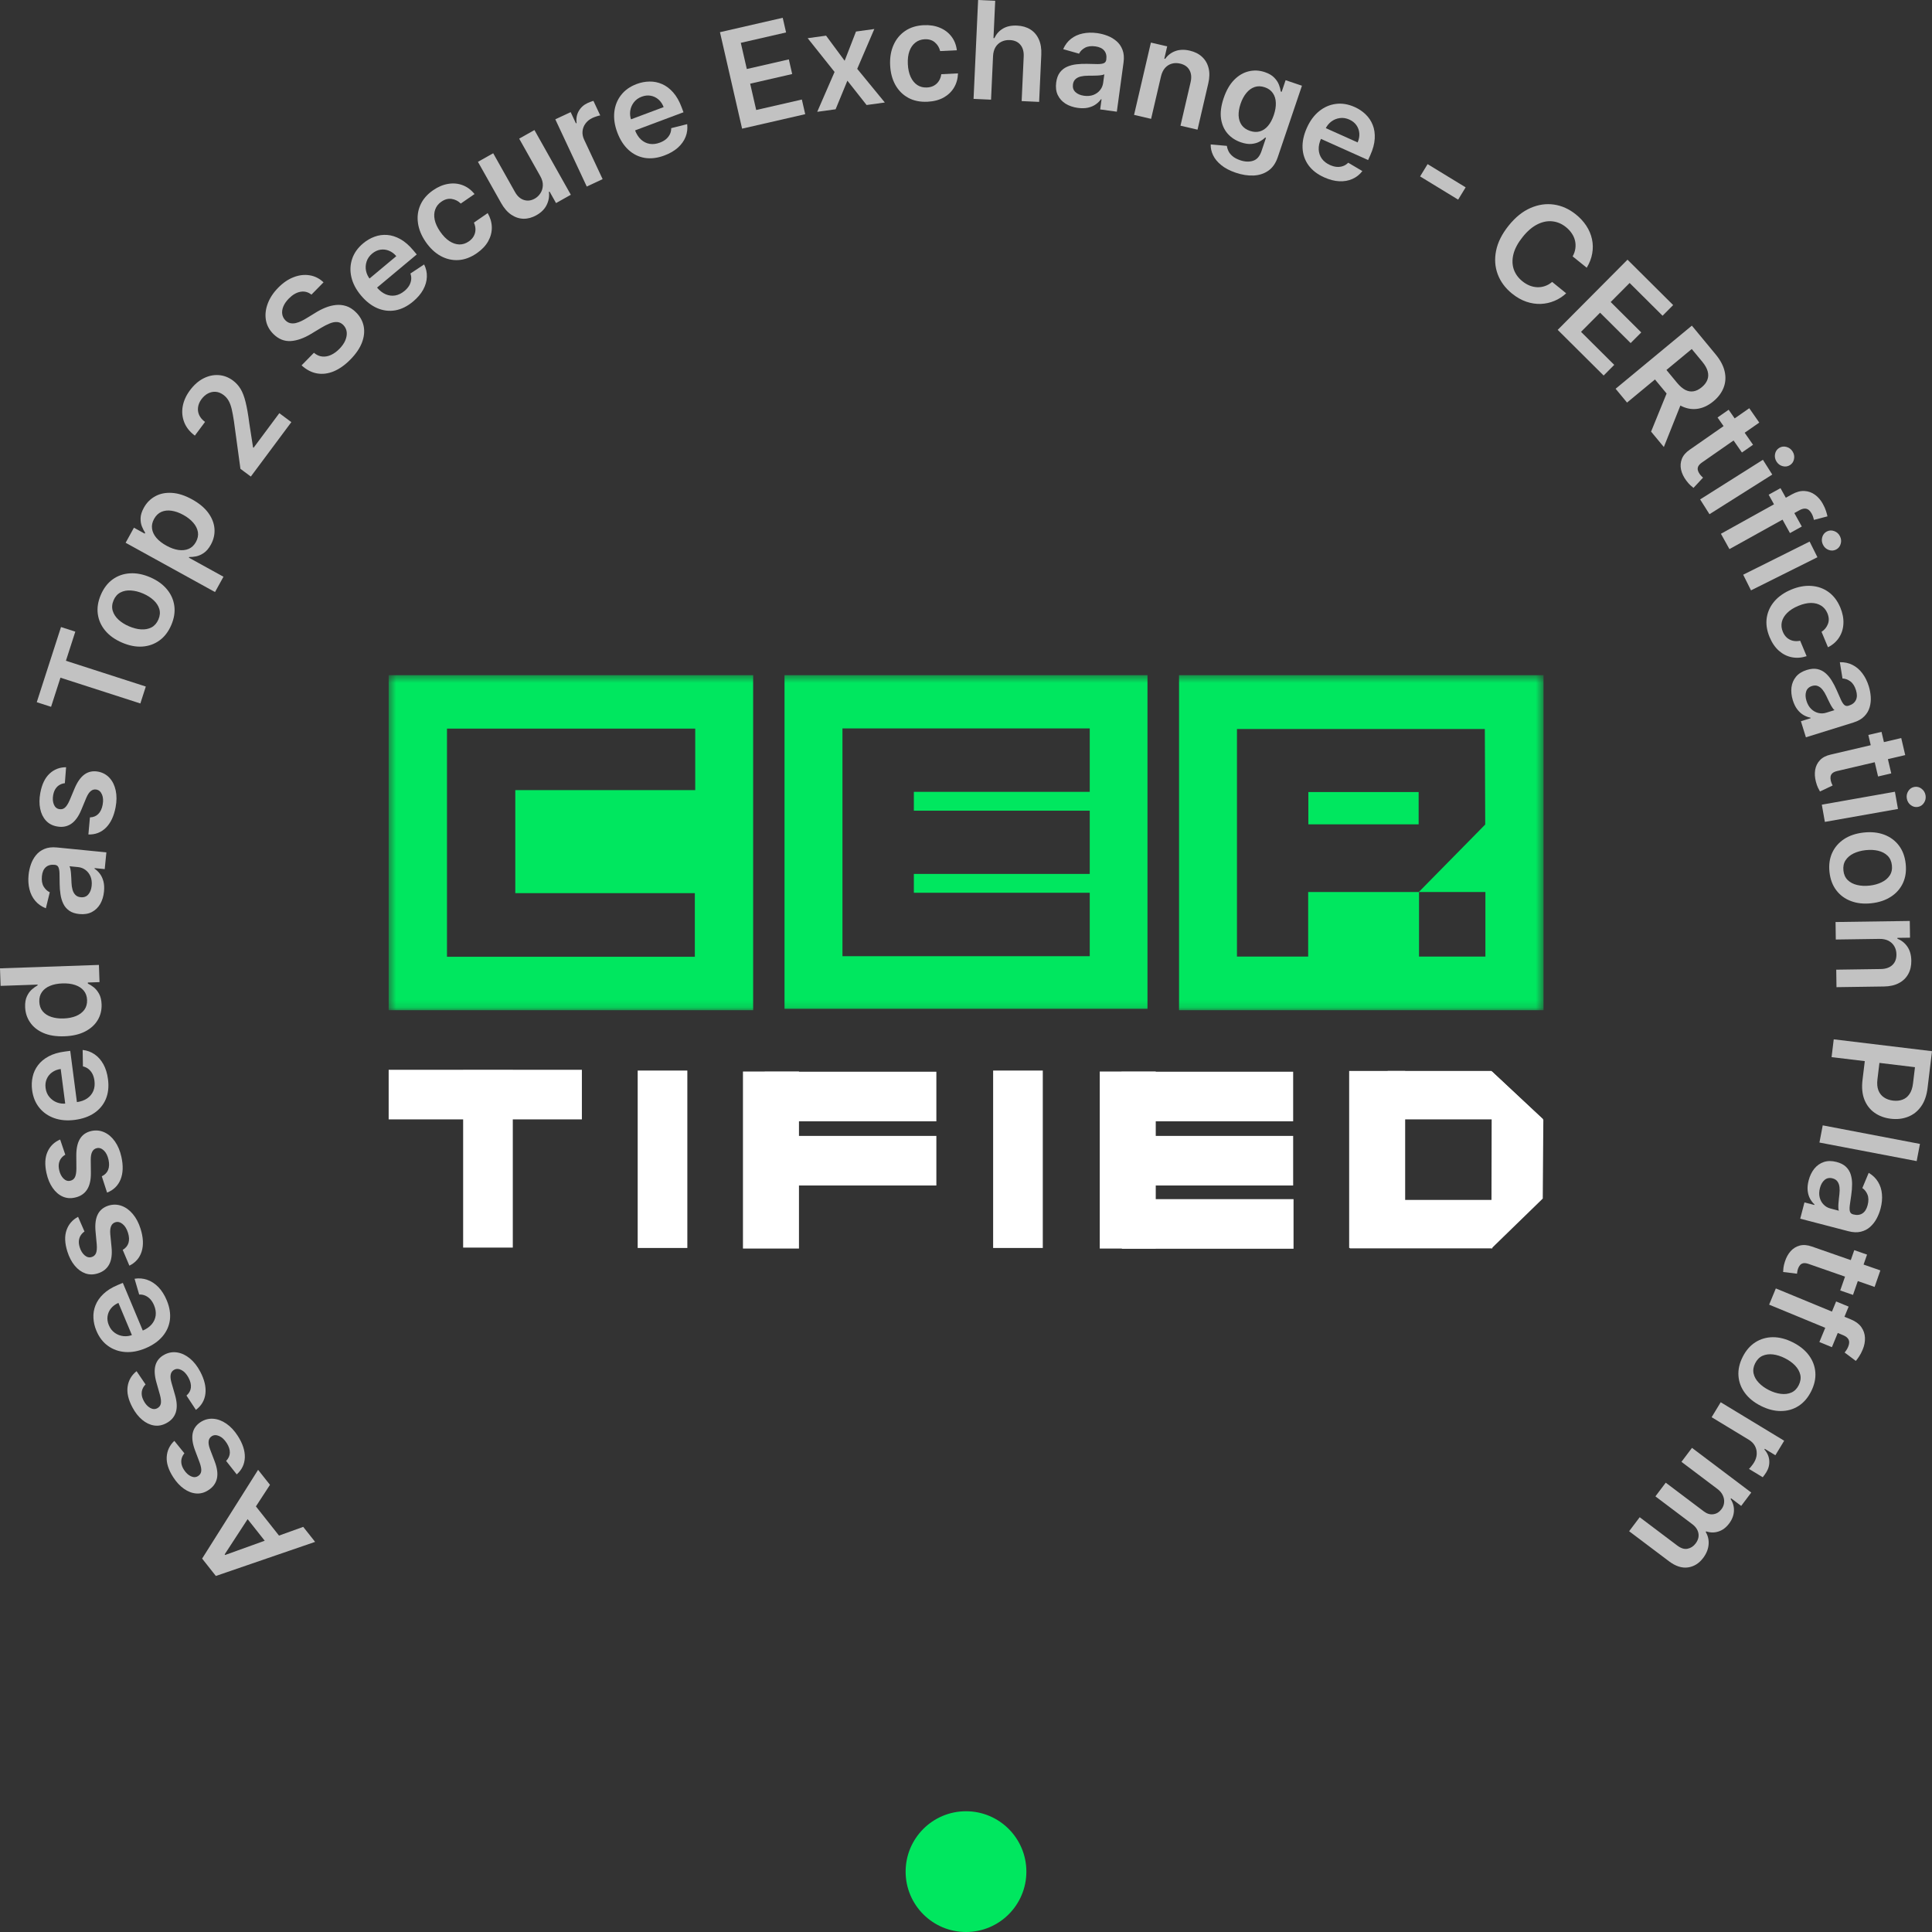 <svg width="256" height="256" viewBox="0 0 256 256" fill="none" xmlns="http://www.w3.org/2000/svg">
<rect x="0" y="0" width="256" height="256" fill="#333333" stroke="none"/>
<g clip-path="url(#clip0_330_4805)">
<circle cx="128" cy="248" r="8" fill="#00E75F"/>
<path d="M224.197 191.85L232.051 197.771L230.717 199.541L229.383 198.534L229.313 198.627C229.64 199.129 229.787 199.665 229.754 200.234C229.724 200.805 229.511 201.353 229.115 201.878C228.714 202.41 228.247 202.76 227.713 202.93C227.18 203.105 226.635 203.101 226.079 202.917L226.017 202.999C226.322 203.501 226.449 204.057 226.397 204.665C226.346 205.278 226.106 205.87 225.676 206.439C225.132 207.162 224.458 207.58 223.657 207.692C222.856 207.804 222.017 207.53 221.141 206.87L215.869 202.895L217.269 201.039L222.254 204.798C222.742 205.165 223.196 205.304 223.616 205.215C224.04 205.128 224.393 204.897 224.676 204.522C225.013 204.075 225.136 203.621 225.047 203.158C224.958 202.7 224.692 202.305 224.249 201.971L219.351 198.277L220.719 196.462L225.782 200.279C226.187 200.585 226.604 200.706 227.031 200.643C227.455 200.584 227.815 200.358 228.111 199.966C228.311 199.7 228.426 199.406 228.454 199.085C228.485 198.767 228.427 198.451 228.279 198.136C228.135 197.824 227.901 197.546 227.577 197.302L222.801 193.701L224.197 191.85Z" fill="white" fill-opacity="0.7"/>
<path d="M228.002 185.805L236.413 190.905L235.247 192.827L233.846 191.977L233.792 192.065C234.185 192.512 234.4 193.002 234.437 193.534C234.475 194.071 234.349 194.581 234.056 195.063C233.99 195.173 233.91 195.292 233.817 195.42C233.726 195.554 233.644 195.662 233.57 195.742L231.746 194.636C231.827 194.57 231.933 194.452 232.065 194.283C232.199 194.119 232.317 193.954 232.419 193.786C232.638 193.424 232.757 193.052 232.775 192.668C232.794 192.291 232.717 191.937 232.543 191.606C232.368 191.276 232.102 191.002 231.745 190.785L226.8 187.787L228.002 185.805Z" fill="white" fill-opacity="0.7"/>
<path d="M230.912 179.801C231.343 178.942 231.906 178.294 232.6 177.854C233.294 177.415 234.068 177.192 234.921 177.186C235.773 177.184 236.653 177.412 237.56 177.868C238.468 178.325 239.177 178.896 239.687 179.583C240.196 180.273 240.48 181.028 240.542 181.847C240.603 182.666 240.418 183.505 239.986 184.363C239.554 185.222 238.992 185.87 238.298 186.31C237.604 186.749 236.829 186.969 235.973 186.969C235.116 186.973 234.234 186.747 233.326 186.29C232.418 185.834 231.712 185.261 231.207 184.573C230.701 183.888 230.417 183.136 230.356 182.317C230.295 181.498 230.48 180.659 230.912 179.801ZM232.565 180.646C232.331 181.112 232.263 181.565 232.362 182.006C232.464 182.45 232.694 182.857 233.052 183.228C233.408 183.603 233.853 183.925 234.387 184.193C234.925 184.464 235.451 184.63 235.964 184.692C236.48 184.76 236.946 184.703 237.362 184.521C237.779 184.338 238.104 184.015 238.338 183.549C238.578 183.072 238.648 182.61 238.548 182.163C238.445 181.72 238.214 181.31 237.854 180.933C237.496 180.562 237.048 180.241 236.51 179.971C235.976 179.702 235.454 179.535 234.942 179.469C234.429 179.407 233.964 179.467 233.547 179.649C233.132 179.837 232.805 180.17 232.565 180.646Z" fill="white" fill-opacity="0.7"/>
<path d="M242.736 178.508L241.078 177.824L243.297 172.449L244.954 173.133L242.736 178.508ZM235.307 170.724L245.258 174.831C245.87 175.083 246.327 175.42 246.629 175.84C246.93 176.264 247.092 176.733 247.115 177.246C247.139 177.759 247.043 178.278 246.826 178.803C246.673 179.174 246.508 179.492 246.329 179.755C246.151 180.019 246.01 180.21 245.906 180.329L244.424 179.218C244.489 179.139 244.564 179.036 244.649 178.909C244.737 178.784 244.817 178.637 244.887 178.467C245.051 178.068 245.071 177.746 244.946 177.501C244.823 177.261 244.584 177.068 244.229 176.921L234.42 172.873L235.307 170.724Z" fill="white" fill-opacity="0.7"/>
<path d="M245.531 171.582L243.838 170.992L245.699 165.652L247.393 166.242L245.531 171.582ZM249.158 168.336L248.395 170.525L239.675 167.486C239.381 167.383 239.14 167.349 238.952 167.382C238.766 167.422 238.619 167.506 238.511 167.636C238.402 167.765 238.316 167.921 238.253 168.102C238.205 168.239 238.172 168.368 238.153 168.488C238.132 168.611 238.119 168.706 238.114 168.773L236.274 168.545C236.275 168.414 236.289 168.231 236.316 167.997C236.342 167.766 236.406 167.494 236.506 167.181C236.681 166.627 236.935 166.162 237.27 165.786C237.609 165.411 238.016 165.162 238.493 165.039C238.969 164.92 239.496 164.964 240.075 165.17L249.158 168.336Z" fill="white" fill-opacity="0.7"/>
<path d="M239.656 156.405C239.814 155.802 240.062 155.287 240.403 154.859C240.747 154.437 241.168 154.141 241.667 153.971C242.165 153.805 242.726 153.803 243.349 153.966C243.886 154.106 244.305 154.32 244.604 154.61C244.904 154.9 245.114 155.244 245.236 155.642C245.357 156.039 245.415 156.467 245.411 156.925C245.409 157.388 245.373 157.857 245.302 158.333C245.215 158.905 245.148 159.371 245.104 159.73C245.063 160.09 245.071 160.361 245.13 160.544C245.191 160.732 245.329 160.854 245.544 160.91L245.581 160.92C246.048 161.042 246.445 160.997 246.774 160.787C247.102 160.577 247.334 160.212 247.47 159.691C247.613 159.142 247.606 158.675 247.451 158.29C247.294 157.91 247.067 157.621 246.77 157.424L247.613 155.407C248.148 155.723 248.561 156.122 248.85 156.603C249.143 157.085 249.316 157.627 249.367 158.227C249.422 158.828 249.363 159.461 249.189 160.126C249.07 160.585 248.897 161.027 248.671 161.454C248.446 161.88 248.16 162.249 247.814 162.561C247.472 162.873 247.061 163.088 246.58 163.205C246.099 163.327 245.542 163.305 244.91 163.141L238.539 161.481L239.101 159.324L240.409 159.665L240.428 159.591C240.199 159.385 240.001 159.129 239.834 158.821C239.671 158.518 239.567 158.162 239.523 157.754C239.483 157.35 239.527 156.901 239.656 156.405ZM241.153 157.417C241.036 157.867 241.023 158.281 241.114 158.658C241.21 159.036 241.383 159.352 241.635 159.607C241.885 159.867 242.185 160.042 242.537 160.133L243.658 160.426C243.619 160.34 243.596 160.207 243.591 160.024C243.584 159.846 243.589 159.649 243.606 159.433C243.623 159.216 243.643 159.003 243.667 158.793C243.69 158.583 243.711 158.401 243.73 158.247C243.771 157.901 243.775 157.582 243.741 157.29C243.706 156.999 243.616 156.753 243.47 156.551C243.328 156.351 243.112 156.213 242.823 156.138C242.41 156.03 242.059 156.1 241.769 156.347C241.48 156.593 241.275 156.95 241.153 157.417Z" fill="white" fill-opacity="0.7"/>
<path d="M253.969 153.852L241.086 151.393L241.521 149.116L254.404 151.575L253.969 153.852Z" fill="white" fill-opacity="0.7"/>
<path d="M242.979 137.715L256 139.287L255.411 144.17C255.29 145.17 255.002 145.987 254.547 146.62C254.092 147.257 253.517 147.71 252.822 147.979C252.131 148.252 251.372 148.339 250.546 148.24C249.711 148.139 248.99 147.873 248.384 147.443C247.778 147.013 247.33 146.432 247.04 145.701C246.754 144.969 246.672 144.102 246.793 143.097L247.184 139.861L249.123 140.095L248.771 143.013C248.7 143.598 248.744 144.089 248.902 144.487C249.061 144.885 249.307 145.194 249.642 145.415C249.976 145.64 250.374 145.781 250.836 145.836C251.298 145.892 251.716 145.85 252.09 145.71C252.463 145.575 252.77 145.33 253.01 144.976C253.255 144.627 253.412 144.158 253.483 143.569L253.744 141.408L242.694 140.074L242.979 137.715Z" fill="white" fill-opacity="0.7"/>
<path d="M249.016 124.408L243.253 124.491L243.22 122.173L253.055 122.031L253.087 124.247L251.416 124.271L251.418 124.386C251.972 124.605 252.414 124.959 252.746 125.45C253.078 125.944 253.249 126.559 253.259 127.293C253.269 127.972 253.133 128.565 252.85 129.073C252.567 129.585 252.152 129.984 251.605 130.27C251.058 130.559 250.392 130.708 249.607 130.715L243.344 130.805L243.311 128.487L249.215 128.402C249.872 128.392 250.384 128.214 250.751 127.867C251.117 127.525 251.296 127.055 251.287 126.457C251.282 126.052 251.187 125.692 251.003 125.379C250.823 125.07 250.566 124.828 250.23 124.653C249.895 124.483 249.49 124.401 249.016 124.408Z" fill="white" fill-opacity="0.7"/>
<path d="M242.416 115.55C242.312 114.595 242.432 113.745 242.776 112.999C243.119 112.253 243.648 111.645 244.361 111.177C245.075 110.712 245.937 110.425 246.947 110.315C247.957 110.204 248.863 110.299 249.664 110.598C250.466 110.901 251.115 111.38 251.612 112.034C252.109 112.689 252.409 113.494 252.513 114.448C252.617 115.403 252.498 116.254 252.154 117C251.81 117.746 251.279 118.352 250.561 118.817C249.844 119.286 248.98 119.575 247.97 119.686C246.96 119.796 246.056 119.699 245.258 119.395C244.461 119.096 243.814 118.619 243.317 117.964C242.821 117.31 242.52 116.505 242.416 115.55ZM244.264 115.362C244.32 115.879 244.51 116.297 244.832 116.614C245.159 116.93 245.573 117.147 246.076 117.264C246.578 117.385 247.127 117.413 247.721 117.349C248.32 117.283 248.851 117.137 249.316 116.91C249.786 116.687 250.146 116.386 250.396 116.007C250.647 115.627 250.744 115.178 250.687 114.661C250.63 114.13 250.437 113.704 250.11 113.384C249.783 113.067 249.367 112.849 248.86 112.728C248.357 112.611 247.807 112.585 247.208 112.65C246.614 112.715 246.084 112.859 245.619 113.081C245.154 113.308 244.797 113.611 244.546 113.991C244.3 114.374 244.206 114.831 244.264 115.362Z" fill="white" fill-opacity="0.7"/>
<path d="M241.4 106.623L251.087 104.909L251.491 107.191L241.804 108.906L241.4 106.623ZM252.664 105.813C252.6 105.451 252.665 105.119 252.859 104.816C253.056 104.512 253.325 104.33 253.666 104.27C254.011 104.209 254.326 104.288 254.612 104.506C254.902 104.723 255.079 105.013 255.143 105.374C255.207 105.74 255.141 106.073 254.942 106.372C254.749 106.675 254.479 106.858 254.135 106.919C253.794 106.979 253.479 106.9 253.189 106.683C252.904 106.469 252.729 106.179 252.664 105.813Z" fill="white" fill-opacity="0.7"/>
<path d="M250.6 102.48L248.854 102.889L247.564 97.383L249.31 96.974L250.6 102.48ZM251.923 97.796L252.452 100.053L243.461 102.159C243.157 102.23 242.935 102.331 242.795 102.46C242.659 102.593 242.58 102.743 242.558 102.91C242.536 103.077 242.547 103.255 242.59 103.442C242.624 103.583 242.664 103.71 242.712 103.821C242.761 103.937 242.801 104.024 242.833 104.082L241.157 104.876C241.087 104.765 241.001 104.603 240.899 104.391C240.797 104.182 240.705 103.919 240.621 103.6C240.472 103.039 240.438 102.51 240.519 102.013C240.604 101.515 240.815 101.086 241.152 100.727C241.49 100.371 241.958 100.126 242.558 99.99L251.923 97.796Z" fill="white" fill-opacity="0.7"/>
<path d="M237.56 92.795C237.375 92.2 237.314 91.631 237.378 91.088C237.447 90.548 237.648 90.074 237.982 89.666C238.317 89.263 238.792 88.965 239.408 88.773C239.938 88.609 240.406 88.57 240.814 88.658C241.221 88.746 241.581 88.927 241.895 89.2C242.208 89.474 242.483 89.806 242.721 90.197C242.964 90.591 243.181 91.009 243.372 91.45C243.601 91.983 243.79 92.413 243.942 92.742C244.097 93.069 244.248 93.295 244.394 93.419C244.545 93.547 244.727 93.577 244.939 93.511L244.976 93.5C245.436 93.357 245.751 93.109 245.918 92.757C246.086 92.406 246.09 91.973 245.93 91.459C245.762 90.917 245.51 90.524 245.174 90.279C244.84 90.039 244.495 89.914 244.139 89.904L243.789 87.746C244.411 87.731 244.972 87.852 245.471 88.108C245.975 88.362 246.408 88.731 246.768 89.214C247.132 89.695 247.416 90.264 247.621 90.92C247.761 91.373 247.848 91.84 247.882 92.321C247.915 92.802 247.868 93.267 247.738 93.714C247.613 94.16 247.378 94.559 247.032 94.913C246.687 95.27 246.202 95.546 245.579 95.74L239.292 97.696L238.63 95.568L239.921 95.166L239.898 95.093C239.595 95.04 239.292 94.926 238.987 94.752C238.688 94.582 238.412 94.334 238.16 94.011C237.912 93.69 237.712 93.285 237.56 92.795ZM239.366 92.864C239.504 93.309 239.711 93.667 239.988 93.938C240.269 94.209 240.583 94.386 240.931 94.47C241.281 94.558 241.629 94.548 241.975 94.44L243.082 94.096C243.003 94.044 242.914 93.942 242.813 93.791C242.713 93.643 242.613 93.473 242.513 93.28C242.413 93.088 242.318 92.896 242.227 92.705C242.136 92.514 242.058 92.349 241.992 92.208C241.844 91.892 241.679 91.619 241.496 91.39C241.313 91.161 241.106 90.999 240.876 90.906C240.649 90.811 240.394 90.807 240.108 90.896C239.701 91.023 239.439 91.267 239.324 91.63C239.208 91.992 239.222 92.403 239.366 92.864Z" fill="white" fill-opacity="0.7"/>
<path d="M234.483 84.426C234.105 83.52 233.98 82.659 234.106 81.843C234.235 81.031 234.576 80.303 235.131 79.659C235.692 79.018 236.432 78.506 237.35 78.123C238.272 77.739 239.159 77.577 240.012 77.637C240.87 77.696 241.63 77.966 242.294 78.448C242.963 78.932 243.482 79.617 243.852 80.504C244.16 81.241 244.296 81.95 244.261 82.63C244.231 83.314 244.041 83.927 243.689 84.472C243.342 85.014 242.851 85.446 242.217 85.766L241.364 83.721C241.767 83.456 242.049 83.107 242.211 82.674C242.378 82.243 242.354 81.77 242.139 81.253C241.956 80.816 241.678 80.481 241.303 80.249C240.933 80.015 240.49 79.897 239.976 79.894C239.463 79.895 238.901 80.023 238.29 80.278C237.671 80.536 237.177 80.848 236.808 81.215C236.442 81.581 236.207 81.977 236.103 82.404C236.005 82.834 236.049 83.271 236.234 83.717C236.366 84.032 236.542 84.289 236.764 84.488C236.992 84.689 237.255 84.827 237.554 84.901C237.853 84.975 238.18 84.975 238.533 84.902L239.386 86.947C238.722 87.164 238.074 87.212 237.441 87.092C236.812 86.971 236.24 86.686 235.726 86.24C235.215 85.791 234.801 85.187 234.483 84.426Z" fill="white" fill-opacity="0.7"/>
<path d="M230.982 76.151L239.785 71.762L240.82 73.836L232.017 78.226L230.982 76.151ZM241.555 72.182C241.391 71.853 241.359 71.516 241.458 71.171C241.562 70.823 241.768 70.572 242.078 70.418C242.391 70.262 242.716 70.248 243.052 70.376C243.391 70.502 243.643 70.73 243.807 71.058C243.973 71.391 244.003 71.729 243.898 72.072C243.798 72.418 243.591 72.669 243.278 72.825C242.969 72.979 242.644 72.993 242.304 72.867C241.97 72.743 241.72 72.514 241.555 72.182Z" fill="white" fill-opacity="0.7"/>
<path d="M238.748 69.766L237.181 70.636L234.358 65.552L235.925 64.682L238.748 69.766ZM228.031 70.728L237.443 65.502C238.021 65.181 238.569 65.033 239.086 65.058C239.606 65.087 240.073 65.252 240.49 65.554C240.906 65.855 241.252 66.254 241.527 66.75C241.722 67.101 241.867 67.428 241.963 67.732C242.058 68.035 242.119 68.265 242.147 68.42L240.356 68.888C240.334 68.787 240.3 68.665 240.254 68.519C240.211 68.372 240.145 68.218 240.056 68.058C239.847 67.681 239.607 67.465 239.337 67.41C239.073 67.356 238.773 67.422 238.437 67.609L229.16 72.76L228.031 70.728Z" fill="white" fill-opacity="0.7"/>
<path d="M225.277 66.175L233.595 60.924L234.833 62.884L226.515 68.135L225.277 66.175ZM235.398 61.164C235.202 60.853 235.136 60.521 235.2 60.167C235.268 59.812 235.449 59.541 235.741 59.356C236.037 59.17 236.359 59.123 236.706 59.217C237.056 59.309 237.33 59.51 237.526 59.82C237.724 60.134 237.788 60.468 237.718 60.82C237.653 61.174 237.473 61.444 237.177 61.631C236.885 61.816 236.563 61.862 236.212 61.77C235.868 61.68 235.596 61.478 235.398 61.164Z" fill="white" fill-opacity="0.7"/>
<path d="M232.287 58.934L230.815 59.959L227.584 55.318L229.055 54.294L232.287 58.934ZM231.787 54.092L233.112 55.995L225.534 61.272C225.278 61.45 225.109 61.626 225.026 61.798C224.949 61.971 224.931 62.14 224.972 62.303C225.013 62.467 225.089 62.628 225.199 62.786C225.282 62.905 225.366 63.007 225.452 63.093C225.54 63.182 225.61 63.249 225.66 63.291L224.396 64.648C224.29 64.57 224.151 64.452 223.977 64.292C223.805 64.136 223.622 63.925 223.427 63.66C223.082 63.193 222.855 62.714 222.746 62.222C222.641 61.728 222.679 61.252 222.859 60.794C223.042 60.339 223.387 59.937 223.894 59.59L231.787 54.092Z" fill="white" fill-opacity="0.7"/>
<path d="M214.077 51.513L224.18 43.15L227.316 46.938C227.959 47.714 228.363 48.477 228.529 49.227C228.698 49.979 228.65 50.692 228.387 51.365C228.129 52.038 227.678 52.641 227.034 53.175C226.386 53.711 225.709 54.039 225.004 54.157C224.304 54.276 223.604 54.177 222.903 53.859C222.205 53.539 221.535 52.99 220.893 52.214L218.659 49.516L220.178 48.258L222.208 50.71C222.584 51.164 222.954 51.484 223.318 51.669C223.686 51.853 224.049 51.913 224.407 51.849C224.77 51.787 225.132 51.607 225.49 51.31C225.849 51.013 226.096 50.69 226.232 50.338C226.371 49.985 226.387 49.609 226.279 49.21C226.174 48.809 225.933 48.38 225.554 47.923L224.166 46.246L215.592 53.343L214.077 51.513ZM222.976 52.943L220.468 59.233L218.777 57.191L221.322 50.945L222.976 52.943Z" fill="white" fill-opacity="0.7"/>
<path d="M206.405 43.708L215.653 34.408L221.702 40.423L220.298 41.835L215.934 37.495L213.423 40.02L217.474 44.048L216.069 45.461L212.019 41.433L209.494 43.971L213.895 48.347L212.49 49.759L206.405 43.708Z" fill="white" fill-opacity="0.7"/>
<path d="M210.25 35.474L208.383 33.974C208.575 33.626 208.695 33.275 208.742 32.924C208.791 32.569 208.776 32.223 208.697 31.886C208.617 31.548 208.475 31.228 208.269 30.926C208.069 30.623 207.812 30.346 207.499 30.094C206.943 29.648 206.339 29.392 205.685 29.326C205.033 29.258 204.371 29.394 203.697 29.734C203.027 30.072 202.382 30.625 201.765 31.394C201.136 32.176 200.728 32.932 200.541 33.663C200.359 34.394 200.372 35.067 200.579 35.682C200.792 36.297 201.174 36.826 201.727 37.27C202.033 37.516 202.351 37.706 202.682 37.84C203.018 37.973 203.357 38.045 203.699 38.057C204.043 38.071 204.382 38.02 204.716 37.905C205.053 37.792 205.37 37.609 205.667 37.355L207.526 38.864C207.066 39.294 206.548 39.629 205.973 39.867C205.401 40.109 204.798 40.243 204.163 40.27C203.531 40.293 202.892 40.196 202.245 39.978C201.602 39.757 200.975 39.401 200.366 38.912C199.468 38.19 198.833 37.338 198.461 36.355C198.09 35.372 198.017 34.325 198.242 33.213C198.466 32.101 199.02 30.996 199.903 29.898C200.788 28.796 201.749 28.018 202.787 27.565C203.827 27.109 204.867 26.956 205.907 27.106C206.947 27.257 207.913 27.691 208.805 28.407C209.374 28.865 209.839 29.37 210.2 29.923C210.561 30.475 210.808 31.06 210.943 31.677C211.079 32.291 211.092 32.92 210.98 33.564C210.874 34.207 210.63 34.844 210.25 35.474Z" fill="white" fill-opacity="0.7"/>
<path d="M194.205 24.824L193.211 26.453L188.171 23.377L189.165 21.748L194.205 24.824Z" fill="white" fill-opacity="0.7"/>
<path d="M175.459 23.5C174.559 23.096 173.866 22.561 173.379 21.893C172.898 21.223 172.637 20.465 172.596 19.618C172.556 18.768 172.747 17.873 173.169 16.934C173.583 16.011 174.122 15.28 174.785 14.74C175.454 14.197 176.193 13.874 177.003 13.77C177.815 13.661 178.649 13.799 179.506 14.184C180.059 14.432 180.541 14.755 180.951 15.155C181.367 15.552 181.681 16.02 181.893 16.56C182.109 17.101 182.197 17.707 182.158 18.378C182.121 19.044 181.926 19.771 181.573 20.558L181.282 21.206L173.926 17.906L174.566 16.48L179.894 18.871C180.072 18.464 180.146 18.065 180.116 17.672C180.088 17.276 179.961 16.917 179.736 16.596C179.514 16.277 179.201 16.026 178.796 15.844C178.363 15.65 177.936 15.585 177.515 15.649C177.095 15.708 176.717 15.866 176.382 16.123C176.053 16.378 175.796 16.705 175.612 17.104L175.054 18.349C174.82 18.871 174.714 19.361 174.737 19.821C174.762 20.277 174.901 20.681 175.155 21.033C175.41 21.382 175.768 21.659 176.227 21.866C176.535 22.003 176.833 22.086 177.121 22.112C177.41 22.134 177.685 22.101 177.945 22.011C178.205 21.922 178.438 21.772 178.645 21.561L180.521 22.669C180.162 23.135 179.72 23.484 179.194 23.716C178.675 23.946 178.096 24.047 177.458 24.018C176.823 23.986 176.156 23.813 175.459 23.5Z" fill="white" fill-opacity="0.7"/>
<path d="M163.739 22.884C162.951 22.617 162.309 22.281 161.816 21.875C161.321 21.473 160.962 21.036 160.738 20.564C160.515 20.092 160.41 19.617 160.423 19.139L162.563 19.329C162.59 19.541 162.659 19.765 162.768 20C162.876 20.24 163.054 20.467 163.302 20.681C163.552 20.901 163.897 21.085 164.338 21.235C164.961 21.445 165.528 21.468 166.039 21.303C166.549 21.142 166.92 20.718 167.153 20.03L167.75 18.265L167.641 18.228C167.451 18.416 167.206 18.593 166.907 18.758C166.612 18.924 166.259 19.027 165.849 19.069C165.442 19.111 164.972 19.042 164.438 18.862C163.722 18.619 163.13 18.232 162.661 17.699C162.198 17.164 161.908 16.502 161.792 15.714C161.68 14.924 161.797 14.021 162.14 13.006C162.486 11.983 162.949 11.177 163.526 10.589C164.11 9.997 164.754 9.618 165.46 9.451C166.166 9.28 166.878 9.316 167.594 9.558C168.14 9.743 168.557 9.988 168.846 10.293C169.14 10.595 169.349 10.912 169.471 11.242C169.595 11.568 169.674 11.862 169.706 12.126L169.828 12.167L170.349 10.626L172.515 11.359L169.31 20.828C169.04 21.625 168.627 22.22 168.07 22.613C167.513 23.006 166.862 23.22 166.115 23.256C165.368 23.291 164.576 23.168 163.739 22.884ZM165.634 17.346C166.099 17.504 166.534 17.524 166.938 17.409C167.342 17.293 167.701 17.052 168.014 16.685C168.328 16.318 168.585 15.837 168.787 15.242C168.985 14.656 169.074 14.114 169.053 13.615C169.037 13.118 168.906 12.693 168.66 12.34C168.42 11.983 168.064 11.725 167.59 11.565C167.101 11.4 166.65 11.389 166.236 11.533C165.822 11.677 165.457 11.943 165.141 12.332C164.826 12.716 164.573 13.19 164.383 13.752C164.19 14.322 164.104 14.85 164.124 15.334C164.15 15.816 164.287 16.232 164.534 16.582C164.786 16.928 165.153 17.183 165.634 17.346Z" fill="white" fill-opacity="0.7"/>
<path d="M153.834 10.135L152.527 15.749L150.27 15.223L152.499 5.643L154.657 6.145L154.278 7.773L154.391 7.799C154.736 7.314 155.186 6.97 155.742 6.766C156.302 6.563 156.94 6.545 157.655 6.711C158.316 6.865 158.859 7.14 159.284 7.537C159.713 7.935 160 8.434 160.146 9.033C160.296 9.633 160.279 10.316 160.097 11.08L158.678 17.18L156.42 16.655L157.758 10.904C157.907 10.263 157.857 9.724 157.609 9.284C157.364 8.846 156.951 8.559 156.369 8.424C155.974 8.332 155.602 8.338 155.254 8.441C154.911 8.54 154.614 8.732 154.364 9.016C154.118 9.301 153.941 9.674 153.834 10.135Z" fill="white" fill-opacity="0.7"/>
<path d="M142.813 14.295C142.196 14.211 141.654 14.025 141.189 13.738C140.729 13.446 140.385 13.063 140.157 12.588C139.933 12.114 139.865 11.557 139.952 10.919C140.027 10.369 140.19 9.928 140.442 9.596C140.694 9.264 141.011 9.014 141.391 8.846C141.772 8.679 142.19 8.57 142.644 8.52C143.104 8.466 143.574 8.446 144.055 8.46C144.634 8.479 145.105 8.489 145.466 8.491C145.829 8.489 146.097 8.448 146.272 8.368C146.451 8.285 146.556 8.133 146.586 7.913L146.591 7.875C146.656 7.397 146.565 7.008 146.317 6.707C146.07 6.406 145.679 6.219 145.146 6.146C144.584 6.07 144.121 6.131 143.757 6.332C143.398 6.533 143.139 6.792 142.979 7.111L140.876 6.514C141.126 5.945 141.472 5.488 141.916 5.143C142.36 4.795 142.877 4.559 143.466 4.437C144.057 4.311 144.692 4.294 145.373 4.387C145.843 4.451 146.303 4.57 146.753 4.743C147.204 4.917 147.604 5.157 147.954 5.463C148.305 5.765 148.567 6.148 148.741 6.611C148.919 7.075 148.964 7.63 148.876 8.277L147.986 14.8L145.778 14.499L145.961 13.16L145.884 13.15C145.708 13.402 145.477 13.629 145.19 13.831C144.909 14.03 144.568 14.175 144.168 14.267C143.772 14.355 143.321 14.364 142.813 14.295ZM143.64 12.689C144.101 12.752 144.513 12.715 144.876 12.579C145.24 12.439 145.534 12.229 145.757 11.95C145.985 11.671 146.123 11.351 146.172 10.992L146.329 9.843C146.249 9.893 146.119 9.931 145.939 9.958C145.762 9.986 145.566 10.004 145.349 10.013C145.133 10.023 144.919 10.028 144.707 10.029C144.496 10.03 144.313 10.031 144.157 10.032C143.808 10.031 143.491 10.066 143.206 10.135C142.921 10.203 142.687 10.322 142.505 10.491C142.323 10.656 142.212 10.887 142.171 11.183C142.114 11.606 142.224 11.946 142.504 12.204C142.783 12.462 143.162 12.623 143.64 12.689Z" fill="white" fill-opacity="0.7"/>
<path d="M131.583 7.451L131.318 13.208L129.002 13.102L129.605 0L131.87 0.104L131.642 5.049L131.757 5.055C132.013 4.511 132.389 4.09 132.886 3.792C133.387 3.491 134.013 3.357 134.763 3.392C135.446 3.423 136.034 3.593 136.529 3.902C137.023 4.211 137.396 4.647 137.648 5.21C137.904 5.773 138.014 6.452 137.977 7.245L137.69 13.502L135.374 13.395L135.645 7.497C135.676 6.836 135.529 6.314 135.204 5.931C134.884 5.545 134.42 5.337 133.81 5.309C133.4 5.291 133.029 5.363 132.697 5.527C132.369 5.688 132.106 5.93 131.907 6.254C131.713 6.578 131.605 6.977 131.583 7.451Z" fill="white" fill-opacity="0.7"/>
<path d="M122.904 13.48C121.924 13.528 121.071 13.354 120.346 12.958C119.626 12.562 119.057 11.994 118.64 11.253C118.227 10.508 117.996 9.639 117.948 8.646C117.899 7.648 118.047 6.758 118.393 5.976C118.739 5.189 119.252 4.566 119.93 4.105C120.612 3.64 121.433 3.383 122.393 3.336C123.19 3.297 123.903 3.409 124.532 3.673C125.164 3.933 125.677 4.32 126.07 4.835C126.463 5.346 126.702 5.954 126.788 6.659L124.575 6.768C124.462 6.299 124.229 5.915 123.877 5.616C123.529 5.313 123.075 5.175 122.517 5.202C122.043 5.226 121.634 5.374 121.288 5.647C120.942 5.917 120.681 6.293 120.504 6.776C120.331 7.259 120.261 7.831 120.293 8.492C120.326 9.161 120.452 9.732 120.672 10.204C120.892 10.672 121.185 11.028 121.552 11.271C121.923 11.509 122.349 11.616 122.831 11.592C123.172 11.576 123.474 11.497 123.736 11.355C124.002 11.21 124.221 11.009 124.392 10.752C124.564 10.496 124.675 10.189 124.726 9.832L126.939 9.723C126.917 10.421 126.743 11.047 126.415 11.602C126.088 12.152 125.626 12.594 125.032 12.927C124.436 13.255 123.727 13.44 122.904 13.48Z" fill="white" fill-opacity="0.7"/>
<path d="M109.458 4.725L111.92 8.051L113.423 4.179L115.853 3.844L113.586 9.121L117.245 13.582L114.828 13.915L112.283 10.69L110.723 14.48L108.287 14.815L110.585 9.534L107.021 5.06L109.458 4.725Z" fill="white" fill-opacity="0.7"/>
<path d="M98.331 17.048L95.399 4.264L103.714 2.358L104.159 4.299L98.16 5.675L98.956 9.145L104.524 7.869L104.969 9.81L99.401 11.087L100.201 14.576L106.25 13.189L106.695 15.13L98.331 17.048Z" fill="white" fill-opacity="0.7"/>
<path d="M88.04 20.601C87.117 20.947 86.247 21.054 85.432 20.922C84.619 20.784 83.9 20.429 83.275 19.856C82.649 19.279 82.155 18.509 81.794 17.545C81.439 16.598 81.308 15.699 81.399 14.848C81.494 13.992 81.792 13.242 82.294 12.598C82.794 11.951 83.484 11.462 84.364 11.132C84.931 10.92 85.502 10.811 86.074 10.806C86.65 10.796 87.202 10.908 87.732 11.143C88.266 11.376 88.755 11.744 89.199 12.248C89.642 12.748 90.014 13.402 90.317 14.209L90.566 14.875L83.016 17.703L82.468 16.24L87.937 14.191C87.777 13.777 87.549 13.441 87.252 13.183C86.953 12.921 86.611 12.755 86.224 12.685C85.842 12.614 85.443 12.657 85.027 12.812C84.583 12.979 84.234 13.233 83.979 13.574C83.723 13.912 83.566 14.29 83.508 14.708C83.453 15.121 83.5 15.534 83.651 15.947L84.129 17.225C84.33 17.76 84.6 18.183 84.939 18.494C85.278 18.8 85.661 18.99 86.089 19.062C86.516 19.13 86.965 19.076 87.437 18.899C87.753 18.781 88.022 18.63 88.245 18.446C88.466 18.258 88.638 18.041 88.76 17.795C88.882 17.548 88.943 17.277 88.941 16.981L91.054 16.45C91.126 17.034 91.058 17.593 90.848 18.128C90.64 18.657 90.299 19.135 89.826 19.563C89.351 19.987 88.756 20.333 88.04 20.601Z" fill="white" fill-opacity="0.7"/>
<path d="M77.75 24.72L73.581 15.81L75.617 14.858L76.312 16.343L76.405 16.299C76.326 15.709 76.419 15.182 76.683 14.719C76.95 14.251 77.338 13.897 77.848 13.658C77.964 13.604 78.097 13.549 78.245 13.493C78.396 13.432 78.524 13.389 78.63 13.363L79.534 15.295C79.43 15.305 79.276 15.344 79.072 15.412C78.87 15.473 78.68 15.546 78.502 15.629C78.119 15.808 77.814 16.052 77.586 16.361C77.361 16.665 77.229 17.002 77.19 17.374C77.152 17.745 77.222 18.12 77.399 18.5L79.85 23.737L77.75 24.72Z" fill="white" fill-opacity="0.7"/>
<path d="M71.589 23.338L68.794 18.37L70.815 17.233L75.638 25.807L73.678 26.909L72.821 25.385L72.732 25.435C72.808 26.024 72.711 26.596 72.44 27.15C72.173 27.702 71.717 28.159 71.073 28.521C70.511 28.837 69.944 28.992 69.373 28.985C68.802 28.973 68.261 28.795 67.749 28.451C67.235 28.103 66.786 27.587 66.401 26.902L63.33 21.444L65.351 20.307L68.245 25.453C68.551 25.997 68.943 26.345 69.42 26.497C69.898 26.65 70.379 26.59 70.862 26.318C71.16 26.15 71.408 25.916 71.605 25.613C71.803 25.311 71.91 24.967 71.927 24.58C71.947 24.187 71.834 23.773 71.589 23.338Z" fill="white" fill-opacity="0.7"/>
<path d="M63.174 33.556C62.366 34.114 61.549 34.416 60.725 34.462C59.903 34.505 59.121 34.322 58.376 33.912C57.633 33.497 56.978 32.88 56.413 32.062C55.845 31.24 55.502 30.405 55.384 29.558C55.263 28.707 55.37 27.907 55.703 27.158C56.038 26.403 56.6 25.752 57.391 25.206C58.048 24.753 58.713 24.472 59.386 24.365C60.06 24.252 60.7 24.311 61.306 24.541C61.909 24.768 62.433 25.159 62.878 25.713L61.054 26.972C60.711 26.633 60.311 26.43 59.854 26.361C59.398 26.287 58.94 26.409 58.48 26.727C58.09 26.996 57.82 27.338 57.671 27.753C57.519 28.164 57.495 28.621 57.599 29.125C57.707 29.627 57.949 30.15 58.325 30.694C58.706 31.246 59.114 31.664 59.55 31.95C59.983 32.231 60.42 32.379 60.859 32.392C61.3 32.399 61.719 32.265 62.116 31.991C62.397 31.797 62.612 31.571 62.76 31.312C62.91 31.048 62.99 30.762 63 30.454C63.01 30.146 62.943 29.827 62.798 29.496L64.621 28.237C64.971 28.841 65.153 29.465 65.167 30.109C65.179 30.75 65.019 31.368 64.689 31.965C64.357 32.557 63.852 33.088 63.174 33.556Z" fill="white" fill-opacity="0.7"/>
<path d="M54.732 39.956C53.975 40.589 53.19 40.977 52.377 41.123C51.564 41.262 50.768 41.165 49.988 40.831C49.206 40.494 48.486 39.931 47.826 39.141C47.177 38.364 46.755 37.56 46.56 36.727C46.366 35.888 46.399 35.082 46.659 34.308C46.917 33.531 47.406 32.841 48.127 32.239C48.592 31.851 49.094 31.559 49.633 31.365C50.172 31.165 50.731 31.088 51.309 31.133C51.89 31.176 52.473 31.362 53.059 31.691C53.642 32.016 54.21 32.509 54.763 33.171L55.219 33.717L49.031 38.886L48.029 37.686L52.512 33.942C52.224 33.604 51.897 33.362 51.531 33.218C51.162 33.069 50.784 33.026 50.397 33.088C50.013 33.148 49.65 33.32 49.309 33.605C48.946 33.908 48.7 34.264 48.572 34.671C48.442 35.074 48.419 35.483 48.503 35.897C48.588 36.304 48.77 36.678 49.048 37.018L49.923 38.065C50.29 38.504 50.685 38.814 51.108 38.995C51.529 39.172 51.953 39.223 52.381 39.15C52.806 39.073 53.212 38.873 53.599 38.55C53.857 38.334 54.062 38.102 54.211 37.855C54.358 37.604 54.448 37.342 54.481 37.069C54.515 36.797 54.482 36.521 54.383 36.242L56.2 35.041C56.462 35.568 56.583 36.118 56.561 36.692C56.541 37.26 56.378 37.825 56.073 38.385C55.765 38.943 55.318 39.466 54.732 39.956Z" fill="white" fill-opacity="0.7"/>
<path d="M41.267 39.041C40.827 38.691 40.34 38.566 39.806 38.664C39.276 38.759 38.763 39.058 38.27 39.56C37.922 39.913 37.678 40.269 37.536 40.626C37.394 40.984 37.349 41.319 37.4 41.633C37.451 41.946 37.592 42.22 37.824 42.453C38.019 42.645 38.231 42.767 38.461 42.819C38.694 42.868 38.937 42.865 39.19 42.808C39.44 42.749 39.691 42.658 39.944 42.535C40.196 42.412 40.44 42.277 40.674 42.13L41.755 41.468C42.184 41.196 42.629 40.965 43.09 40.777C43.553 40.586 44.018 40.466 44.486 40.417C44.956 40.364 45.417 40.41 45.868 40.554C46.319 40.698 46.747 40.969 47.152 41.367C47.7 41.906 48.045 42.52 48.187 43.21C48.326 43.897 48.252 44.621 47.966 45.381C47.68 46.136 47.168 46.887 46.432 47.636C45.717 48.364 44.983 48.885 44.231 49.2C43.482 49.511 42.743 49.605 42.015 49.481C41.289 49.355 40.604 48.999 39.959 48.413L41.597 46.745C41.947 47.041 42.317 47.207 42.706 47.243C43.096 47.279 43.483 47.208 43.868 47.029C44.256 46.848 44.624 46.58 44.971 46.227C45.333 45.858 45.595 45.482 45.758 45.097C45.921 44.706 45.981 44.334 45.939 43.981C45.893 43.626 45.738 43.315 45.473 43.048C45.227 42.812 44.955 42.686 44.659 42.67C44.36 42.652 44.033 42.717 43.678 42.864C43.323 43.006 42.938 43.203 42.524 43.454L41.204 44.249C40.249 44.825 39.35 45.139 38.509 45.192C37.667 45.238 36.911 44.932 36.241 44.274C35.69 43.732 35.354 43.109 35.233 42.403C35.115 41.695 35.196 40.97 35.477 40.228C35.754 39.483 36.214 38.783 36.858 38.128C37.51 37.464 38.197 36.996 38.92 36.724C39.642 36.446 40.348 36.365 41.037 36.48C41.723 36.591 42.334 36.901 42.87 37.41L41.267 39.041Z" fill="white" fill-opacity="0.7"/>
<path d="M33.236 63.146L31.859 62.122L30.997 55.804C30.904 55.192 30.808 54.668 30.707 54.231C30.606 53.794 30.471 53.422 30.301 53.114C30.131 52.807 29.9 52.544 29.609 52.328C29.277 52.081 28.936 51.944 28.588 51.919C28.236 51.891 27.897 51.961 27.57 52.128C27.244 52.295 26.956 52.546 26.706 52.882C26.448 53.227 26.295 53.584 26.245 53.952C26.192 54.316 26.242 54.667 26.395 55.005C26.551 55.339 26.808 55.64 27.168 55.908L25.818 57.721C25.15 57.224 24.683 56.64 24.417 55.968C24.151 55.296 24.081 54.592 24.208 53.856C24.338 53.117 24.661 52.4 25.179 51.705C25.704 50.999 26.297 50.478 26.958 50.14C27.62 49.802 28.29 49.656 28.968 49.703C29.648 49.747 30.283 49.988 30.872 50.426C31.266 50.719 31.597 51.083 31.865 51.516C32.133 51.95 32.357 52.529 32.536 53.253C32.718 53.974 32.884 54.92 33.035 56.091L33.529 59.277L33.601 59.331L37.012 54.748L38.605 55.934L33.236 63.146Z" fill="white" fill-opacity="0.7"/>
<path d="M28.49 78.451L16.646 71.919L17.747 69.922L19.172 70.708L19.237 70.59C19.085 70.37 18.944 70.1 18.814 69.779C18.68 69.457 18.618 69.086 18.629 68.668C18.637 68.248 18.78 67.786 19.058 67.281C19.425 66.616 19.926 66.109 20.561 65.763C21.195 65.41 21.929 65.259 22.764 65.31C23.597 65.355 24.492 65.641 25.449 66.169C26.395 66.691 27.113 67.289 27.604 67.965C28.094 68.64 28.366 69.341 28.419 70.067C28.472 70.793 28.311 71.495 27.938 72.171C27.666 72.665 27.358 73.029 27.014 73.263C26.67 73.498 26.328 73.65 25.987 73.721C25.644 73.785 25.338 73.814 25.069 73.807L25.023 73.891L29.61 76.421L28.49 78.451ZM22.051 72.303C22.608 72.611 23.139 72.801 23.645 72.875C24.152 72.945 24.606 72.896 25.006 72.727C25.405 72.552 25.723 72.249 25.96 71.819C26.208 71.371 26.295 70.929 26.223 70.494C26.147 70.057 25.942 69.647 25.608 69.263C25.272 68.873 24.835 68.529 24.297 68.232C23.762 67.937 23.245 67.752 22.745 67.677C22.246 67.601 21.795 67.65 21.392 67.823C20.99 67.995 20.664 68.308 20.414 68.76C20.175 69.194 20.086 69.625 20.147 70.054C20.208 70.482 20.401 70.889 20.726 71.272C21.052 71.653 21.494 71.996 22.051 72.303Z" fill="white" fill-opacity="0.7"/>
<path d="M22.693 82.827C22.313 83.709 21.79 84.39 21.123 84.87C20.456 85.35 19.697 85.618 18.846 85.674C17.996 85.727 17.104 85.552 16.171 85.15C15.238 84.749 14.496 84.22 13.946 83.565C13.398 82.906 13.068 82.17 12.959 81.355C12.849 80.541 12.984 79.693 13.364 78.811C13.744 77.928 14.267 77.247 14.934 76.767C15.601 76.287 16.361 76.022 17.215 75.971C18.07 75.917 18.965 76.09 19.898 76.492C20.831 76.894 21.57 77.423 22.115 78.081C22.661 78.734 22.989 79.468 23.098 80.282C23.208 81.096 23.073 81.944 22.693 82.827ZM20.992 82.081C21.198 81.602 21.239 81.146 21.115 80.711C20.987 80.275 20.733 79.882 20.353 79.532C19.975 79.179 19.512 78.884 18.963 78.648C18.41 78.41 17.875 78.275 17.359 78.244C16.841 78.206 16.379 78.291 15.974 78.498C15.569 78.705 15.263 79.047 15.057 79.526C14.846 80.016 14.804 80.481 14.931 80.921C15.059 81.358 15.314 81.753 15.695 82.108C16.075 82.457 16.541 82.751 17.094 82.989C17.643 83.225 18.175 83.362 18.69 83.397C19.206 83.429 19.666 83.341 20.072 83.134C20.474 82.922 20.781 82.571 20.992 82.081Z" fill="white" fill-opacity="0.7"/>
<path d="M6.767 93.656L4.871 93.045L8.084 83.086L9.979 83.697L8.735 87.555L19.321 90.97L18.598 93.213L8.011 89.798L6.767 93.656Z" fill="white" fill-opacity="0.7"/>
<path d="M8.758 101.661L8.593 103.78C8.372 103.8 8.156 103.865 7.944 103.977C7.732 104.085 7.547 104.25 7.388 104.472C7.228 104.694 7.116 104.981 7.049 105.334C6.96 105.808 6.987 106.226 7.132 106.587C7.278 106.945 7.514 107.153 7.842 107.21C8.123 107.267 8.371 107.208 8.586 107.031C8.803 106.85 9.014 106.525 9.22 106.056L9.883 104.473C10.253 103.596 10.694 102.975 11.205 102.611C11.718 102.243 12.321 102.122 13.014 102.248C13.621 102.367 14.125 102.647 14.524 103.087C14.92 103.522 15.189 104.075 15.332 104.745C15.475 105.415 15.471 106.152 15.319 106.958C15.096 108.141 14.669 109.047 14.038 109.675C13.403 110.302 12.627 110.602 11.712 110.572L11.916 108.31C12.372 108.292 12.742 108.14 13.025 107.855C13.31 107.57 13.501 107.165 13.6 106.64C13.702 106.099 13.673 105.644 13.512 105.275C13.352 104.901 13.108 104.684 12.781 104.622C12.504 104.57 12.256 104.634 12.035 104.814C11.815 104.989 11.615 105.291 11.434 105.717L10.777 107.301C10.41 108.192 9.955 108.816 9.414 109.175C8.869 109.532 8.244 109.643 7.54 109.506C6.943 109.398 6.458 109.139 6.083 108.729C5.705 108.315 5.452 107.791 5.323 107.159C5.192 106.521 5.199 105.817 5.344 105.045C5.558 103.912 5.967 103.066 6.572 102.507C7.178 101.943 7.907 101.661 8.758 101.661Z" fill="white" fill-opacity="0.7"/>
<path d="M13.781 118.131C13.72 118.751 13.554 119.299 13.284 119.774C13.01 120.245 12.64 120.603 12.174 120.848C11.708 121.09 11.154 121.179 10.512 121.115C9.96 121.06 9.514 120.913 9.173 120.673C8.832 120.433 8.57 120.127 8.389 119.752C8.207 119.378 8.083 118.965 8.016 118.512C7.946 118.055 7.908 117.585 7.905 117.105C7.902 116.525 7.895 116.055 7.884 115.693C7.868 115.331 7.817 115.064 7.731 114.893C7.642 114.717 7.486 114.618 7.265 114.596L7.227 114.592C6.747 114.544 6.361 114.65 6.069 114.908C5.778 115.167 5.605 115.564 5.552 116.099C5.496 116.664 5.575 117.125 5.789 117.48C6.003 117.832 6.272 118.082 6.596 118.23L6.077 120.353C5.499 120.125 5.029 119.795 4.669 119.364C4.304 118.934 4.05 118.426 3.906 117.841C3.758 117.256 3.718 116.621 3.786 115.937C3.833 115.465 3.934 115.001 4.091 114.545C4.248 114.089 4.473 113.68 4.766 113.318C5.055 112.957 5.428 112.68 5.884 112.49C6.341 112.295 6.895 112.229 7.545 112.294L14.096 112.943L13.876 115.161L12.532 115.028L12.524 115.104C12.782 115.271 13.018 115.494 13.23 115.773C13.439 116.046 13.597 116.382 13.703 116.778C13.806 117.17 13.832 117.621 13.781 118.131ZM12.146 117.364C12.192 116.901 12.14 116.49 11.991 116.132C11.838 115.774 11.617 115.488 11.329 115.275C11.042 115.058 10.718 114.931 10.357 114.896L9.203 114.781C9.256 114.859 9.299 114.988 9.332 115.167C9.366 115.342 9.392 115.538 9.409 115.754C9.426 115.97 9.44 116.184 9.449 116.395C9.458 116.606 9.465 116.789 9.471 116.945C9.484 117.293 9.53 117.609 9.609 117.891C9.689 118.174 9.816 118.403 9.992 118.579C10.163 118.755 10.397 118.858 10.695 118.887C11.12 118.929 11.456 118.806 11.703 118.517C11.951 118.229 12.098 117.844 12.146 117.364Z" fill="white" fill-opacity="0.7"/>
<path d="M13.462 133.086C13.489 133.859 13.314 134.557 12.938 135.181C12.563 135.805 12.003 136.307 11.26 136.687C10.517 137.067 9.606 137.276 8.527 137.313C7.434 137.351 6.507 137.204 5.743 136.872C4.975 136.535 4.389 136.066 3.984 135.465C3.574 134.864 3.356 134.186 3.33 133.431C3.31 132.855 3.392 132.378 3.575 132C3.754 131.622 3.977 131.319 4.242 131.092C4.504 130.865 4.752 130.688 4.986 130.56L4.983 130.464L0.08 130.634L0 128.311L13.108 127.857L13.187 130.135L11.638 130.189L11.643 130.33C11.886 130.441 12.146 130.605 12.422 130.822C12.695 131.039 12.931 131.33 13.132 131.694C13.332 132.059 13.442 132.523 13.462 133.086ZM11.539 132.506C11.521 132.015 11.375 131.601 11.098 131.265C10.818 130.929 10.435 130.679 9.951 130.517C9.467 130.354 8.907 130.284 8.271 130.306C7.635 130.328 7.086 130.436 6.623 130.632C6.16 130.823 5.804 131.096 5.555 131.451C5.307 131.801 5.191 132.226 5.209 132.725C5.227 133.241 5.376 133.668 5.657 134.004C5.937 134.34 6.318 134.588 6.797 134.746C7.277 134.905 7.822 134.973 8.432 134.952C9.047 134.931 9.592 134.824 10.068 134.633C10.54 134.437 10.908 134.162 11.174 133.806C11.434 133.447 11.556 133.013 11.539 132.506Z" fill="white" fill-opacity="0.7"/>
<path d="M14.31 143.001C14.438 143.979 14.344 144.85 14.03 145.614C13.712 146.375 13.203 146.994 12.503 147.473C11.799 147.952 10.937 148.258 9.917 148.391C8.913 148.522 8.008 148.446 7.2 148.163C6.388 147.877 5.725 147.417 5.212 146.782C4.695 146.148 4.375 145.365 4.254 144.433C4.176 143.832 4.199 143.252 4.325 142.693C4.445 142.131 4.68 141.618 5.029 141.155C5.377 140.688 5.847 140.295 6.438 139.977C7.025 139.659 7.746 139.445 8.602 139.334L9.307 139.242L10.348 147.237L8.798 147.439L8.044 141.647C7.604 141.709 7.225 141.855 6.906 142.086C6.583 142.317 6.344 142.613 6.189 142.974C6.033 143.33 5.984 143.728 6.041 144.168C6.102 144.638 6.27 145.036 6.545 145.362C6.816 145.688 7.148 145.927 7.542 146.078C7.932 146.225 8.345 146.273 8.781 146.22L10.134 146.044C10.701 145.97 11.175 145.803 11.554 145.543C11.929 145.283 12.201 144.953 12.368 144.552C12.531 144.152 12.58 143.702 12.515 143.203C12.472 142.868 12.386 142.571 12.257 142.313C12.125 142.054 11.952 141.838 11.74 141.663C11.528 141.488 11.278 141.368 10.989 141.302L10.951 139.125C11.536 139.186 12.065 139.38 12.538 139.706C13.006 140.028 13.395 140.468 13.704 141.026C14.01 141.585 14.212 142.243 14.31 143.001Z" fill="white" fill-opacity="0.7"/>
<path d="M7.97 150.993L8.651 153.007C8.456 153.111 8.282 153.257 8.131 153.443C7.979 153.625 7.874 153.85 7.815 154.116C7.755 154.383 7.765 154.692 7.842 155.042C7.946 155.513 8.136 155.886 8.411 156.162C8.686 156.434 8.985 156.531 9.309 156.455C9.589 156.398 9.794 156.245 9.923 155.998C10.051 155.747 10.117 155.365 10.122 154.852L10.11 153.137C10.105 152.185 10.266 151.441 10.594 150.905C10.92 150.365 11.427 150.016 12.114 149.86C12.719 149.731 13.292 149.79 13.832 150.038C14.367 150.282 14.832 150.684 15.227 151.244C15.622 151.804 15.908 152.484 16.085 153.285C16.345 154.46 16.308 155.461 15.975 156.287C15.637 157.113 15.042 157.693 14.188 158.026L13.488 155.866C13.899 155.67 14.179 155.385 14.329 155.011C14.477 154.637 14.494 154.189 14.379 153.668C14.26 153.131 14.054 152.724 13.762 152.447C13.468 152.167 13.158 152.062 12.833 152.134C12.558 152.195 12.354 152.352 12.222 152.604C12.089 152.852 12.023 153.208 12.025 153.671L12.043 155.385C12.055 156.349 11.883 157.102 11.526 157.644C11.166 158.187 10.634 158.534 9.933 158.685C9.342 158.82 8.794 158.773 8.289 158.544C7.778 158.311 7.339 157.929 6.973 157.398C6.601 156.864 6.33 156.213 6.161 155.446C5.912 154.321 5.956 153.382 6.292 152.63C6.628 151.873 7.187 151.328 7.97 150.993Z" fill="white" fill-opacity="0.7"/>
<path d="M10.344 161.235L11.196 163.183C11.01 163.304 10.85 163.464 10.716 163.663C10.58 163.857 10.494 164.09 10.458 164.361C10.422 164.631 10.458 164.938 10.565 165.28C10.709 165.741 10.93 166.096 11.228 166.347C11.525 166.594 11.832 166.666 12.148 166.562C12.422 166.481 12.613 166.312 12.72 166.054C12.826 165.793 12.86 165.407 12.82 164.896L12.661 163.187C12.574 162.239 12.67 161.484 12.95 160.922C13.229 160.356 13.704 159.965 14.375 159.75C14.967 159.569 15.543 159.579 16.102 159.78C16.657 159.977 17.154 160.338 17.596 160.862C18.038 161.386 18.381 162.039 18.626 162.821C18.986 163.97 19.036 164.97 18.774 165.821C18.509 166.674 17.966 167.303 17.144 167.708L16.261 165.616C16.654 165.385 16.908 165.077 17.025 164.692C17.141 164.306 17.119 163.859 16.96 163.35C16.795 162.824 16.555 162.436 16.239 162.186C15.922 161.932 15.605 161.855 15.287 161.954C15.019 162.039 14.829 162.212 14.719 162.475C14.608 162.733 14.573 163.093 14.614 163.555L14.78 165.261C14.875 166.22 14.768 166.985 14.459 167.556C14.146 168.128 13.647 168.52 12.962 168.73C12.384 168.916 11.834 168.916 11.311 168.731C10.782 168.543 10.312 168.2 9.901 167.703C9.485 167.202 9.159 166.577 8.924 165.828C8.58 164.728 8.543 163.789 8.813 163.01C9.083 162.228 9.593 161.636 10.344 161.235Z" fill="white" fill-opacity="0.7"/>
<path d="M22.093 172.294C22.474 173.204 22.614 174.068 22.513 174.888C22.406 175.706 22.079 176.438 21.53 177.084C20.977 177.732 20.226 178.255 19.277 178.652C18.344 179.043 17.451 179.208 16.597 179.149C15.738 179.087 14.978 178.818 14.315 178.341C13.649 177.866 13.134 177.195 12.771 176.328C12.537 175.769 12.407 175.203 12.38 174.631C12.348 174.057 12.439 173.5 12.653 172.962C12.866 172.419 13.216 171.917 13.702 171.454C14.185 170.992 14.824 170.595 15.619 170.262L16.275 169.988L19.389 177.425L17.947 178.028L15.692 172.641C15.284 172.816 14.957 173.057 14.71 173.364C14.46 173.673 14.307 174.021 14.252 174.41C14.196 174.795 14.253 175.192 14.425 175.601C14.608 176.038 14.875 176.378 15.226 176.62C15.573 176.863 15.957 177.006 16.377 177.047C16.792 177.087 17.203 177.023 17.61 176.858L18.868 176.331C19.396 176.11 19.808 175.824 20.105 175.473C20.399 175.123 20.573 174.733 20.629 174.302C20.681 173.873 20.61 173.426 20.415 172.962C20.285 172.651 20.124 172.387 19.932 172.171C19.735 171.957 19.512 171.794 19.261 171.681C19.011 171.569 18.737 171.519 18.442 171.531L17.83 169.441C18.411 169.346 18.972 169.393 19.514 169.583C20.051 169.77 20.542 170.092 20.988 170.549C21.43 171.007 21.798 171.589 22.093 172.294Z" fill="white" fill-opacity="0.7"/>
<path d="M18.095 181.688L19.288 183.448C19.127 183.601 18.998 183.787 18.902 184.007C18.804 184.223 18.762 184.468 18.776 184.741C18.79 185.013 18.881 185.308 19.048 185.625C19.274 186.052 19.556 186.361 19.895 186.554C20.232 186.743 20.546 186.758 20.838 186.598C21.093 186.468 21.25 186.267 21.309 185.994C21.365 185.718 21.328 185.332 21.196 184.837L20.728 183.186C20.47 182.269 20.428 181.509 20.601 180.906C20.772 180.298 21.168 179.828 21.789 179.495C22.338 179.209 22.906 179.114 23.492 179.209C24.073 179.302 24.628 179.567 25.158 180.001C25.688 180.436 26.144 181.015 26.527 181.74C27.09 182.804 27.321 183.779 27.219 184.663C27.114 185.55 26.694 186.267 25.96 186.815L24.71 184.919C25.055 184.621 25.249 184.271 25.293 183.871C25.337 183.471 25.235 183.035 24.985 182.563C24.727 182.077 24.421 181.739 24.065 181.55C23.707 181.358 23.381 181.34 23.087 181.496C22.838 181.627 22.683 181.833 22.623 182.111C22.56 182.385 22.591 182.746 22.716 183.192L23.19 184.839C23.458 185.765 23.492 186.537 23.292 187.155C23.088 187.774 22.669 188.25 22.033 188.582C21.499 188.869 20.958 188.969 20.41 188.883C19.856 188.794 19.331 188.543 18.837 188.128C18.336 187.712 17.902 187.157 17.535 186.462C16.996 185.444 16.788 184.527 16.913 183.712C17.035 182.894 17.43 182.219 18.095 181.688Z" fill="white" fill-opacity="0.7"/>
<path d="M23.099 190.921L24.435 192.574C24.288 192.74 24.176 192.936 24.099 193.163C24.019 193.387 23.998 193.634 24.035 193.905C24.072 194.176 24.187 194.462 24.381 194.763C24.642 195.169 24.949 195.454 25.303 195.617C25.654 195.777 25.969 195.765 26.247 195.581C26.49 195.43 26.629 195.217 26.664 194.94C26.698 194.66 26.628 194.279 26.454 193.796L25.849 192.191C25.514 191.299 25.408 190.546 25.529 189.929C25.649 189.31 26.003 188.807 26.594 188.423C27.117 188.092 27.674 187.949 28.267 187.994C28.854 188.038 29.429 188.255 29.994 188.643C30.558 189.031 31.062 189.57 31.505 190.26C32.156 191.273 32.468 192.224 32.442 193.114C32.411 194.007 32.054 194.757 31.368 195.365L29.963 193.581C30.281 193.255 30.445 192.89 30.455 192.488C30.466 192.085 30.326 191.66 30.038 191.211C29.74 190.747 29.406 190.437 29.035 190.279C28.663 190.118 28.336 190.127 28.056 190.307C27.819 190.46 27.682 190.677 27.646 190.959C27.607 191.238 27.668 191.595 27.83 192.028L28.441 193.63C28.786 194.53 28.886 195.296 28.739 195.929C28.588 196.563 28.21 197.073 27.605 197.457C27.097 197.788 26.567 197.934 26.013 197.894C25.453 197.853 24.91 197.646 24.382 197.275C23.848 196.903 23.369 196.386 22.944 195.725C22.321 194.756 22.037 193.86 22.092 193.038C22.145 192.212 22.48 191.506 23.099 190.921Z" fill="white" fill-opacity="0.7"/>
<path d="M40.179 202.318L41.753 204.307L28.602 208.823L26.782 206.522L34.2 194.759L35.773 196.748L29.77 205.963L29.833 206.044L40.179 202.318ZM36.095 205.443L31.803 200.019L33.3 198.835L37.591 204.259L36.095 205.443Z" fill="white" fill-opacity="0.7"/>
<mask id="mask0_330_4805" style="mask-type:luminance" maskUnits="userSpaceOnUse" x="51" y="89" width="154" height="45">
<path d="M204.5 89.465H51.5V133.857H204.5V89.465Z" fill="white"/>
</mask>
<g mask="url(#mask0_330_4805)">
<path d="M59.227 96.545H92.121V104.695H68.279V118.347H92.07V126.777H59.227V96.545ZM51.5 133.857H99.797V89.465H51.5V133.857Z" fill="#00E75F"/>
<path d="M111.63 96.52H144.397V104.924H121.09V107.42H144.397V115.8H121.09V118.296H144.397V126.701H111.63V96.52ZM103.954 133.679H152.047V89.465H103.954V133.679Z" fill="#00E75F"/>
<path d="M163.904 96.647V96.596H196.748L196.799 109.254L188.001 118.194H196.824V126.751H188.027V118.194H173.339V126.751H163.904V96.647ZM156.229 133.857H204.525V89.465H156.229V133.857Z" fill="#00E75F"/>
<path d="M187.977 104.95H173.365V109.229H187.977V104.95Z" fill="#00E75F"/>
</g>
<path d="M77.102 141.753H51.5V148.324H77.102V141.753Z" fill="white"/>
<path d="M67.948 141.804H61.369V165.312H67.948V141.804Z" fill="white"/>
<path d="M91.076 141.854H84.497V165.363H91.076V141.854Z" fill="white"/>
<path d="M138.175 141.854H131.596V165.363H138.175V141.854Z" fill="white"/>
<path d="M105.867 141.982H98.446V165.439H105.867V141.982Z" fill="white"/>
<path d="M124.073 142.008H101.327V148.579H124.073V142.008Z" fill="white"/>
<path d="M124.073 150.514H101.327V157.085H124.073V150.514Z" fill="white"/>
<path d="M153.143 141.982H145.723V165.439H153.143V141.982Z" fill="white"/>
<path d="M171.35 142.008H148.604V148.579H171.35V142.008Z" fill="white"/>
<path d="M171.35 150.514H148.604V157.085H171.35V150.514Z" fill="white"/>
<path d="M171.401 158.894H148.655V165.465H171.401V158.894Z" fill="white"/>
<path d="M186.191 141.906H178.771V165.363H186.191V141.906Z" fill="white"/>
<path d="M197.616 141.906H183.871V148.324H204.501" fill="white"/>
<path d="M197.743 158.996H178.873V165.414H197.743V158.996Z" fill="white"/>
<path d="M197.615 165.439L204.424 158.817L204.5 148.375L197.666 141.957L197.615 165.439Z" fill="white"/>
</g>
<defs>
<clipPath id="clip0_330_4805">
<rect width="256" height="256" fill="white"/>
</clipPath>
</defs>
</svg>
